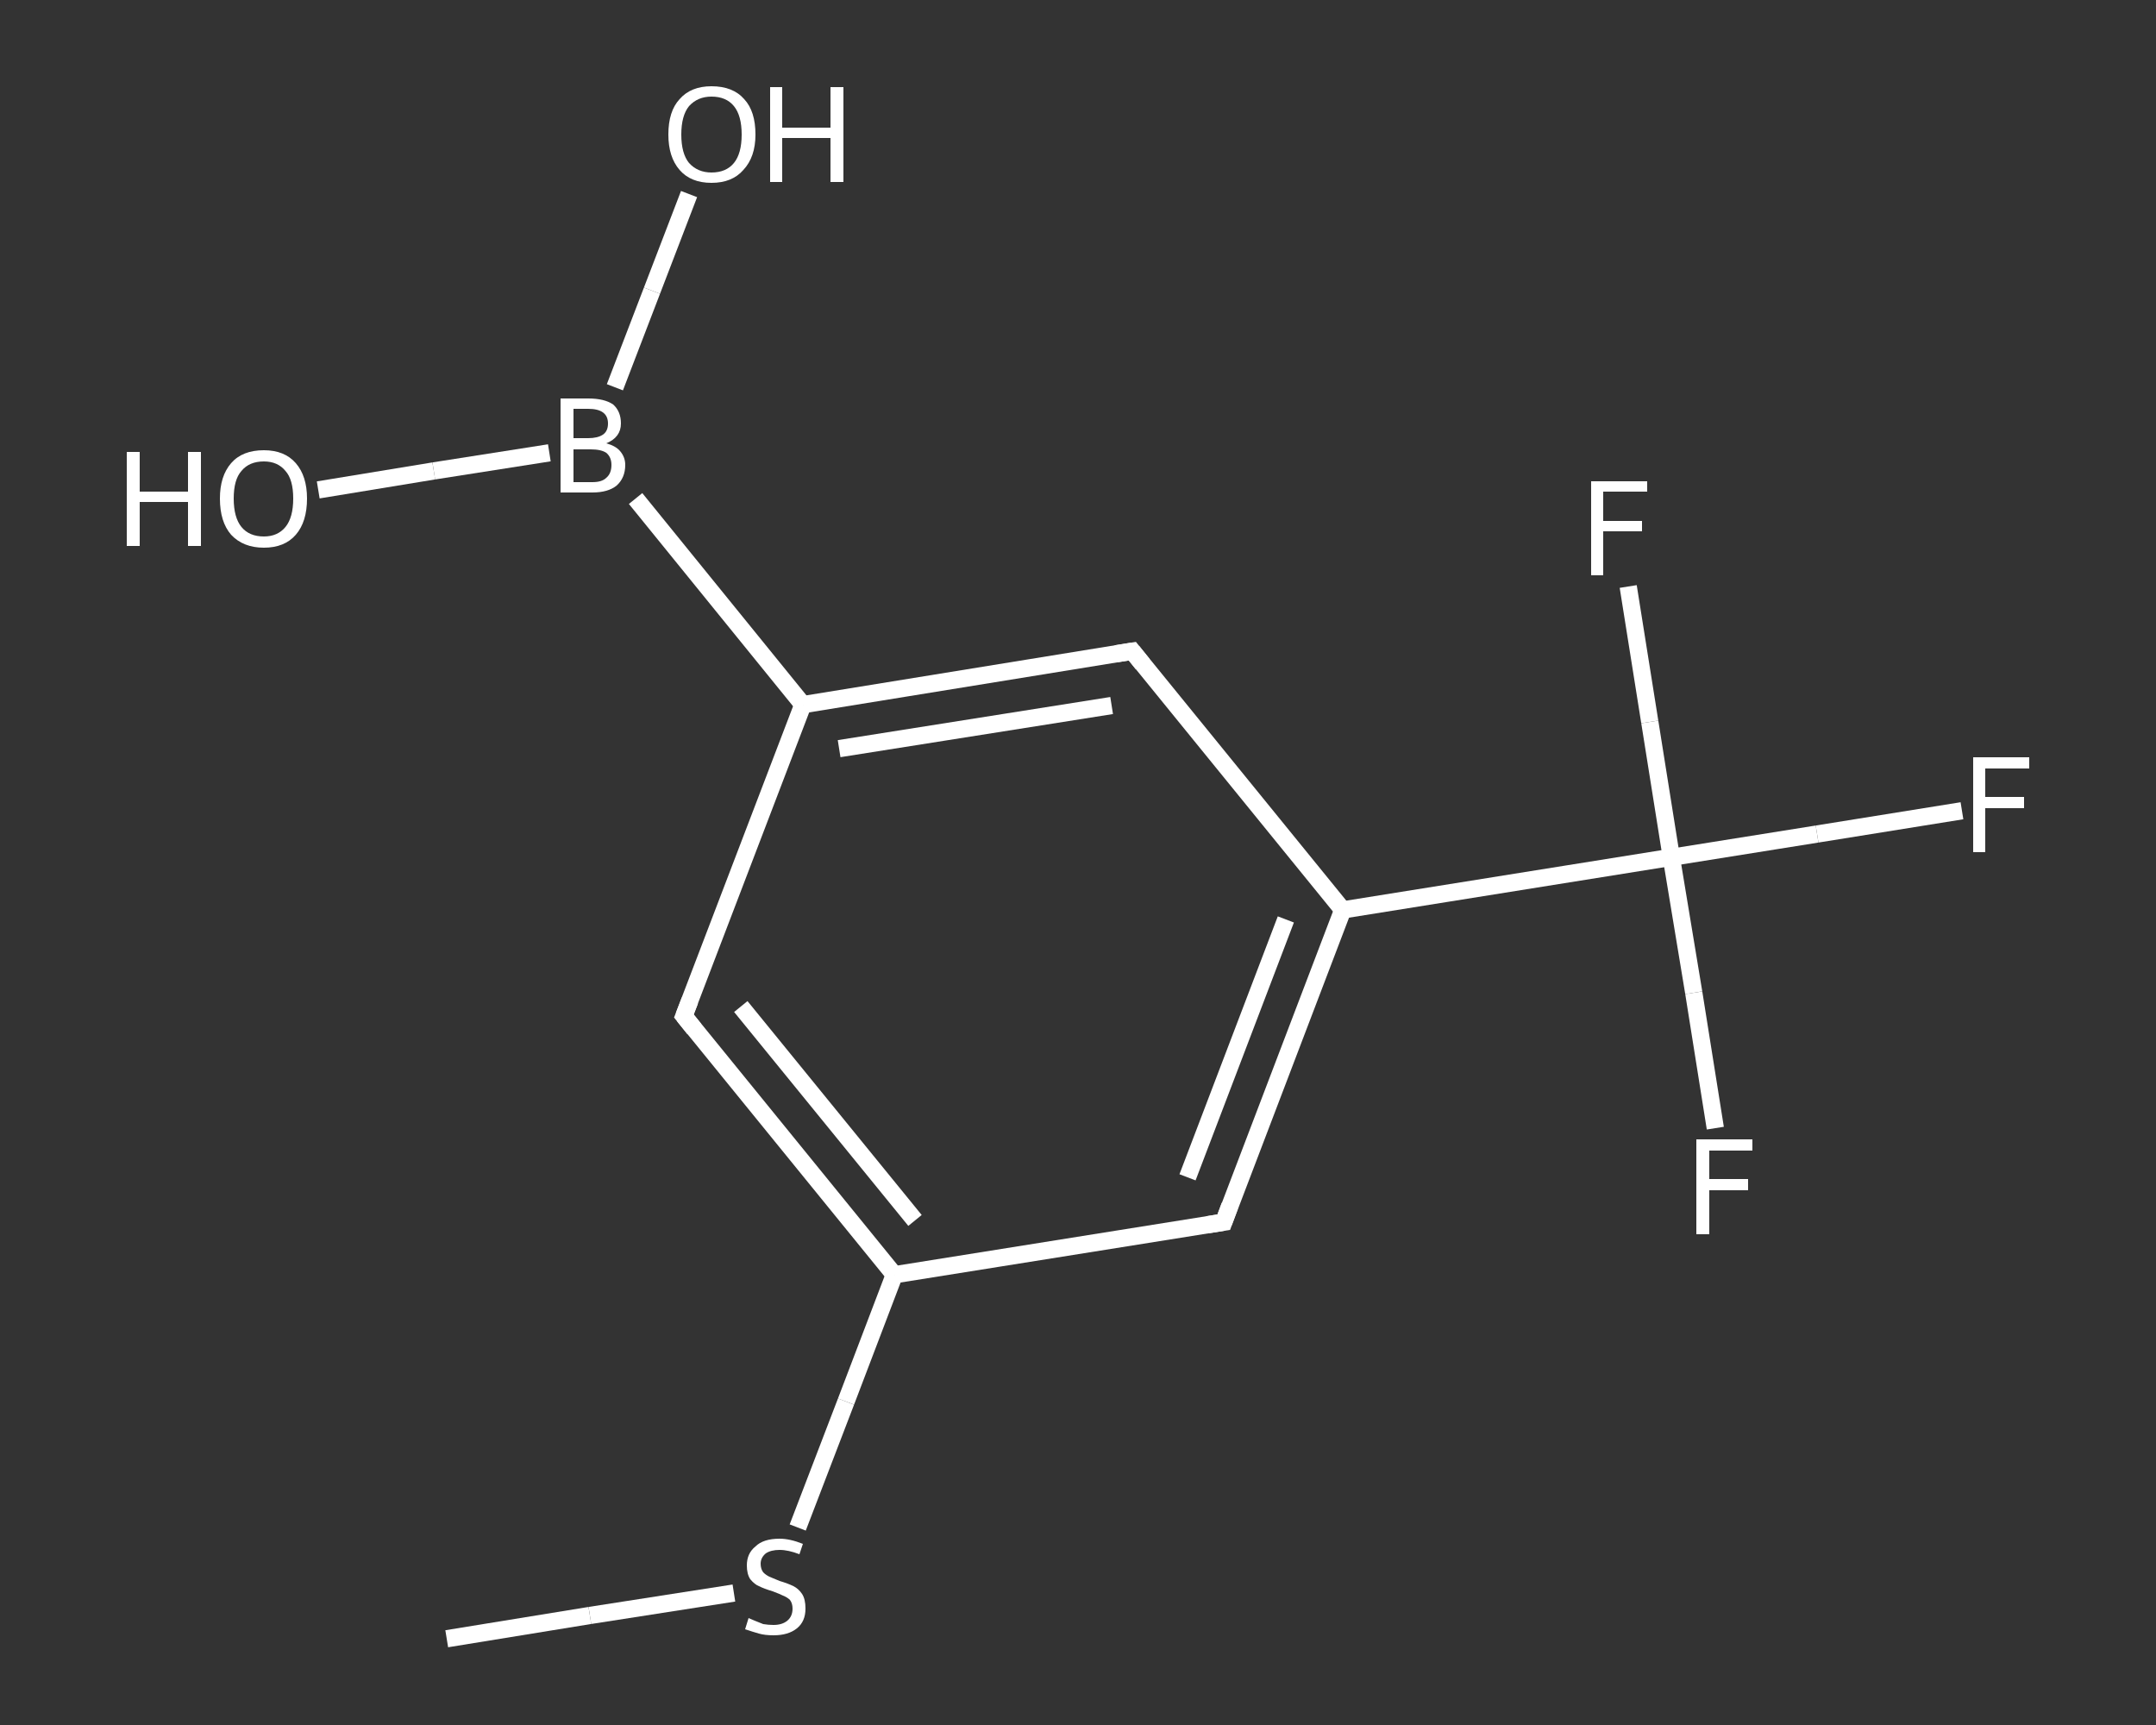 <?xml version='1.0' encoding='iso-8859-1'?>
<svg version='1.1' baseProfile='full'
              xmlns='http://www.w3.org/2000/svg'
                      xmlns:rdkit='http://www.rdkit.org/xml'
                      xmlns:xlink='http://www.w3.org/1999/xlink'
                  xml:space='preserve'
width='250px' height='200px' viewBox='0 0 250 200'>
<rect x="0" y="0" width="250" height="200" fill="#333333" stroke="none"/>
<!-- END OF HEADER -->
<rect style='opacity:1.0;fill:transparent;stroke:none' width='250.0' height='200.0' x='0.0' y='0.0'> </rect>
<path class='bond-0 atom-0 atom-1' d='M 51.8,190.0 L 68.4,187.3' style='fill:none;fill-rule:evenodd;stroke:#FFFFFF;stroke-width:2.0px;stroke-linecap:butt;stroke-linejoin:miter;stroke-opacity:1' />
<path class='bond-0 atom-0 atom-1' d='M 68.4,187.3 L 85.1,184.7' style='fill:none;fill-rule:evenodd;stroke:#FFFFFF;stroke-width:2.0px;stroke-linecap:butt;stroke-linejoin:miter;stroke-opacity:1' />
<path class='bond-1 atom-1 atom-2' d='M 92.5,177.1 L 98.1,162.5' style='fill:none;fill-rule:evenodd;stroke:#FFFFFF;stroke-width:2.0px;stroke-linecap:butt;stroke-linejoin:miter;stroke-opacity:1' />
<path class='bond-1 atom-1 atom-2' d='M 98.1,162.5 L 103.7,147.8' style='fill:none;fill-rule:evenodd;stroke:#FFFFFF;stroke-width:2.0px;stroke-linecap:butt;stroke-linejoin:miter;stroke-opacity:1' />
<path class='bond-2 atom-2 atom-3' d='M 103.7,147.8 L 79.3,117.8' style='fill:none;fill-rule:evenodd;stroke:#FFFFFF;stroke-width:2.0px;stroke-linecap:butt;stroke-linejoin:miter;stroke-opacity:1' />
<path class='bond-2 atom-2 atom-3' d='M 106.1,141.5 L 85.9,116.7' style='fill:none;fill-rule:evenodd;stroke:#FFFFFF;stroke-width:2.0px;stroke-linecap:butt;stroke-linejoin:miter;stroke-opacity:1' />
<path class='bond-3 atom-3 atom-4' d='M 79.3,117.8 L 93.1,81.7' style='fill:none;fill-rule:evenodd;stroke:#FFFFFF;stroke-width:2.0px;stroke-linecap:butt;stroke-linejoin:miter;stroke-opacity:1' />
<path class='bond-4 atom-4 atom-5' d='M 93.1,81.7 L 73.7,57.8' style='fill:none;fill-rule:evenodd;stroke:#FFFFFF;stroke-width:2.0px;stroke-linecap:butt;stroke-linejoin:miter;stroke-opacity:1' />
<path class='bond-5 atom-5 atom-6' d='M 71.3,44.9 L 75.6,33.7' style='fill:none;fill-rule:evenodd;stroke:#FFFFFF;stroke-width:2.0px;stroke-linecap:butt;stroke-linejoin:miter;stroke-opacity:1' />
<path class='bond-5 atom-5 atom-6' d='M 75.6,33.7 L 79.9,22.5' style='fill:none;fill-rule:evenodd;stroke:#FFFFFF;stroke-width:2.0px;stroke-linecap:butt;stroke-linejoin:miter;stroke-opacity:1' />
<path class='bond-6 atom-5 atom-7' d='M 63.7,52.5 L 50.3,54.6' style='fill:none;fill-rule:evenodd;stroke:#FFFFFF;stroke-width:2.0px;stroke-linecap:butt;stroke-linejoin:miter;stroke-opacity:1' />
<path class='bond-6 atom-5 atom-7' d='M 50.3,54.6 L 36.9,56.8' style='fill:none;fill-rule:evenodd;stroke:#FFFFFF;stroke-width:2.0px;stroke-linecap:butt;stroke-linejoin:miter;stroke-opacity:1' />
<path class='bond-7 atom-4 atom-8' d='M 93.1,81.7 L 131.3,75.5' style='fill:none;fill-rule:evenodd;stroke:#FFFFFF;stroke-width:2.0px;stroke-linecap:butt;stroke-linejoin:miter;stroke-opacity:1' />
<path class='bond-7 atom-4 atom-8' d='M 97.3,86.8 L 128.9,81.8' style='fill:none;fill-rule:evenodd;stroke:#FFFFFF;stroke-width:2.0px;stroke-linecap:butt;stroke-linejoin:miter;stroke-opacity:1' />
<path class='bond-8 atom-8 atom-9' d='M 131.3,75.5 L 155.7,105.5' style='fill:none;fill-rule:evenodd;stroke:#FFFFFF;stroke-width:2.0px;stroke-linecap:butt;stroke-linejoin:miter;stroke-opacity:1' />
<path class='bond-9 atom-9 atom-10' d='M 155.7,105.5 L 193.8,99.4' style='fill:none;fill-rule:evenodd;stroke:#FFFFFF;stroke-width:2.0px;stroke-linecap:butt;stroke-linejoin:miter;stroke-opacity:1' />
<path class='bond-10 atom-10 atom-11' d='M 193.8,99.4 L 210.7,96.7' style='fill:none;fill-rule:evenodd;stroke:#FFFFFF;stroke-width:2.0px;stroke-linecap:butt;stroke-linejoin:miter;stroke-opacity:1' />
<path class='bond-10 atom-10 atom-11' d='M 210.7,96.7 L 227.5,94.0' style='fill:none;fill-rule:evenodd;stroke:#FFFFFF;stroke-width:2.0px;stroke-linecap:butt;stroke-linejoin:miter;stroke-opacity:1' />
<path class='bond-11 atom-10 atom-12' d='M 193.8,99.4 L 196.4,115.1' style='fill:none;fill-rule:evenodd;stroke:#FFFFFF;stroke-width:2.0px;stroke-linecap:butt;stroke-linejoin:miter;stroke-opacity:1' />
<path class='bond-11 atom-10 atom-12' d='M 196.4,115.1 L 198.9,130.8' style='fill:none;fill-rule:evenodd;stroke:#FFFFFF;stroke-width:2.0px;stroke-linecap:butt;stroke-linejoin:miter;stroke-opacity:1' />
<path class='bond-12 atom-10 atom-13' d='M 193.8,99.4 L 191.3,83.7' style='fill:none;fill-rule:evenodd;stroke:#FFFFFF;stroke-width:2.0px;stroke-linecap:butt;stroke-linejoin:miter;stroke-opacity:1' />
<path class='bond-12 atom-10 atom-13' d='M 191.3,83.7 L 188.8,68.0' style='fill:none;fill-rule:evenodd;stroke:#FFFFFF;stroke-width:2.0px;stroke-linecap:butt;stroke-linejoin:miter;stroke-opacity:1' />
<path class='bond-13 atom-9 atom-14' d='M 155.7,105.5 L 141.9,141.7' style='fill:none;fill-rule:evenodd;stroke:#FFFFFF;stroke-width:2.0px;stroke-linecap:butt;stroke-linejoin:miter;stroke-opacity:1' />
<path class='bond-13 atom-9 atom-14' d='M 149.1,106.6 L 137.7,136.5' style='fill:none;fill-rule:evenodd;stroke:#FFFFFF;stroke-width:2.0px;stroke-linecap:butt;stroke-linejoin:miter;stroke-opacity:1' />
<path class='bond-14 atom-14 atom-2' d='M 141.9,141.7 L 103.7,147.8' style='fill:none;fill-rule:evenodd;stroke:#FFFFFF;stroke-width:2.0px;stroke-linecap:butt;stroke-linejoin:miter;stroke-opacity:1' />
<path d='M 80.5,119.3 L 79.3,117.8 L 80.0,116.0' style='fill:none;stroke:#FFFFFF;stroke-width:2.0px;stroke-linecap:butt;stroke-linejoin:miter;stroke-opacity:1;' />
<path d='M 129.4,75.8 L 131.3,75.5 L 132.5,77.0' style='fill:none;stroke:#FFFFFF;stroke-width:2.0px;stroke-linecap:butt;stroke-linejoin:miter;stroke-opacity:1;' />
<path d='M 142.6,139.8 L 141.9,141.7 L 140.0,142.0' style='fill:none;stroke:#FFFFFF;stroke-width:2.0px;stroke-linecap:butt;stroke-linejoin:miter;stroke-opacity:1;' />
<path class='atom-1' d='M 86.8 187.6
Q 87.0 187.7, 87.5 187.9
Q 88.0 188.1, 88.5 188.3
Q 89.1 188.4, 89.7 188.4
Q 90.7 188.4, 91.3 187.9
Q 91.9 187.4, 91.9 186.5
Q 91.9 185.9, 91.6 185.5
Q 91.3 185.2, 90.8 185.0
Q 90.4 184.8, 89.6 184.5
Q 88.6 184.2, 88.0 183.9
Q 87.5 183.7, 87.0 183.1
Q 86.6 182.5, 86.6 181.5
Q 86.6 180.1, 87.6 179.3
Q 88.5 178.4, 90.4 178.4
Q 91.6 178.4, 93.1 179.0
L 92.7 180.2
Q 91.4 179.7, 90.4 179.7
Q 89.4 179.7, 88.8 180.1
Q 88.2 180.6, 88.2 181.3
Q 88.2 181.9, 88.5 182.3
Q 88.8 182.6, 89.2 182.8
Q 89.7 183.0, 90.4 183.3
Q 91.4 183.6, 92.0 183.9
Q 92.6 184.2, 93.0 184.8
Q 93.4 185.4, 93.4 186.5
Q 93.4 188.0, 92.4 188.8
Q 91.4 189.6, 89.7 189.6
Q 88.7 189.6, 88.0 189.4
Q 87.3 189.2, 86.4 188.9
L 86.8 187.6
' fill='#FFFFFF'/>
<path class='atom-5' d='M 70.3 51.4
Q 71.4 51.7, 71.9 52.3
Q 72.5 53.0, 72.5 53.9
Q 72.5 55.4, 71.5 56.3
Q 70.5 57.1, 68.7 57.1
L 65.0 57.1
L 65.0 46.2
L 68.2 46.2
Q 70.1 46.2, 71.1 46.9
Q 72.0 47.7, 72.0 49.1
Q 72.0 50.7, 70.3 51.4
M 66.5 47.4
L 66.5 50.8
L 68.2 50.8
Q 69.3 50.8, 69.9 50.4
Q 70.5 50.0, 70.5 49.1
Q 70.5 47.4, 68.2 47.4
L 66.5 47.4
M 68.7 55.9
Q 69.8 55.9, 70.3 55.4
Q 70.9 54.9, 70.9 53.9
Q 70.9 53.0, 70.3 52.5
Q 69.7 52.1, 68.5 52.1
L 66.5 52.1
L 66.5 55.9
L 68.7 55.9
' fill='#FFFFFF'/>
<path class='atom-6' d='M 77.5 15.6
Q 77.5 12.9, 78.8 11.5
Q 80.1 10.0, 82.5 10.0
Q 85.0 10.0, 86.3 11.5
Q 87.6 12.9, 87.6 15.6
Q 87.6 18.2, 86.2 19.7
Q 84.9 21.2, 82.5 21.2
Q 80.1 21.2, 78.8 19.7
Q 77.5 18.2, 77.5 15.6
M 82.5 20.0
Q 84.2 20.0, 85.1 18.9
Q 86.0 17.8, 86.0 15.6
Q 86.0 13.4, 85.1 12.3
Q 84.2 11.2, 82.5 11.2
Q 80.9 11.2, 79.9 12.3
Q 79.0 13.4, 79.0 15.6
Q 79.0 17.8, 79.9 18.9
Q 80.9 20.0, 82.5 20.0
' fill='#FFFFFF'/>
<path class='atom-6' d='M 89.3 10.1
L 90.7 10.1
L 90.7 14.8
L 96.3 14.8
L 96.3 10.1
L 97.8 10.1
L 97.8 21.1
L 96.3 21.1
L 96.3 16.0
L 90.7 16.0
L 90.7 21.1
L 89.3 21.1
L 89.3 10.1
' fill='#FFFFFF'/>
<path class='atom-7' d='M 14.7 52.4
L 16.2 52.4
L 16.2 57.0
L 21.8 57.0
L 21.8 52.4
L 23.3 52.4
L 23.3 63.3
L 21.8 63.3
L 21.8 58.2
L 16.2 58.2
L 16.2 63.3
L 14.7 63.3
L 14.7 52.4
' fill='#FFFFFF'/>
<path class='atom-7' d='M 25.5 57.8
Q 25.5 55.2, 26.8 53.7
Q 28.1 52.2, 30.6 52.2
Q 33.0 52.2, 34.3 53.7
Q 35.6 55.2, 35.6 57.8
Q 35.6 60.5, 34.3 62.0
Q 33.0 63.5, 30.6 63.5
Q 28.2 63.5, 26.8 62.0
Q 25.5 60.5, 25.5 57.8
M 30.6 62.2
Q 32.2 62.2, 33.1 61.1
Q 34.0 60.0, 34.0 57.8
Q 34.0 55.6, 33.1 54.6
Q 32.2 53.5, 30.6 53.5
Q 28.9 53.5, 28.0 54.6
Q 27.1 55.6, 27.1 57.8
Q 27.1 60.0, 28.0 61.1
Q 28.9 62.2, 30.6 62.2
' fill='#FFFFFF'/>
<path class='atom-11' d='M 228.8 87.8
L 235.3 87.8
L 235.3 89.1
L 230.2 89.1
L 230.2 92.4
L 234.7 92.4
L 234.7 93.7
L 230.2 93.7
L 230.2 98.8
L 228.8 98.8
L 228.8 87.8
' fill='#FFFFFF'/>
<path class='atom-12' d='M 196.7 132.1
L 203.2 132.1
L 203.2 133.4
L 198.2 133.4
L 198.2 136.7
L 202.7 136.7
L 202.7 138.0
L 198.2 138.0
L 198.2 143.1
L 196.7 143.1
L 196.7 132.1
' fill='#FFFFFF'/>
<path class='atom-13' d='M 184.5 55.8
L 191.0 55.8
L 191.0 57.0
L 185.9 57.0
L 185.9 60.4
L 190.4 60.4
L 190.4 61.6
L 185.9 61.6
L 185.9 66.7
L 184.5 66.7
L 184.5 55.8
' fill='#FFFFFF'/>
</svg>
